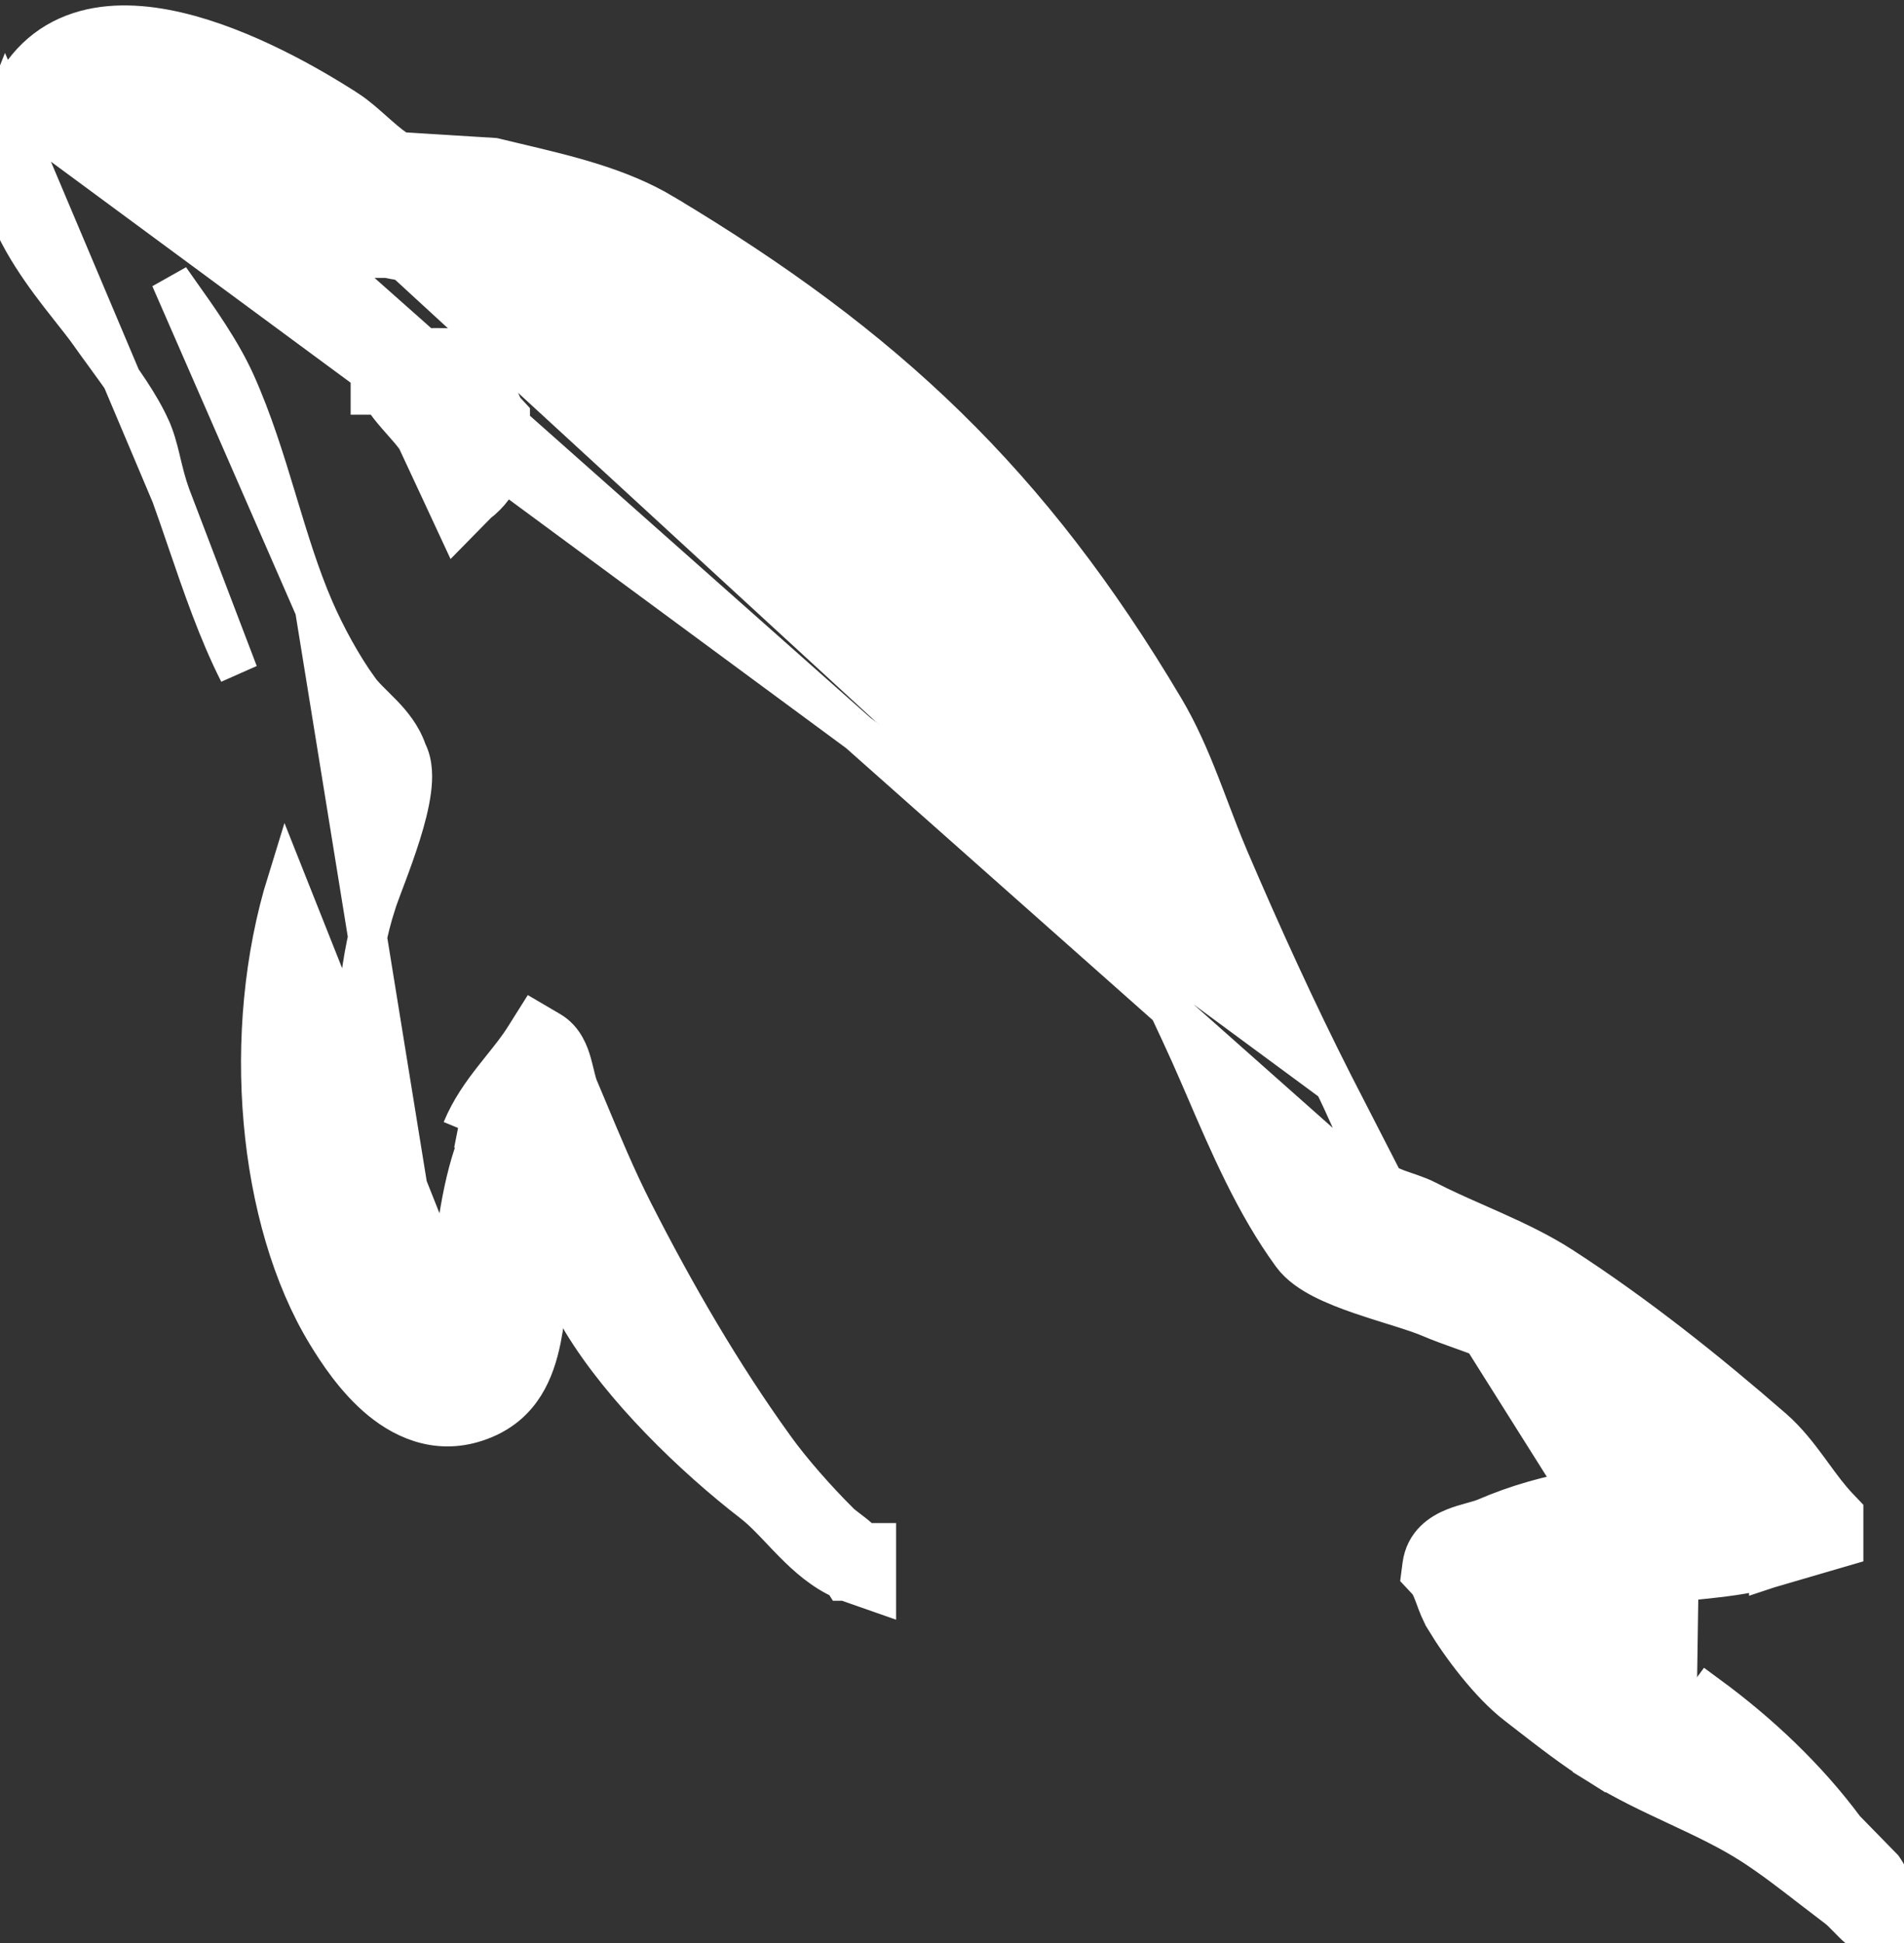 <svg width="49" height="50" viewBox="0 0 49 50" fill="none" xmlns="http://www.w3.org/2000/svg">
<rect x="0" y="0" width="49" height="50" fill="#333333" stroke="none"/>
<g clip-path="url(#clip0_1315_7693)">
<path d="M43.751 38.076C41.577 38.092 39.801 38.371 38.234 39.047L38.234 39.047C38.148 39.084 38.041 39.115 37.892 39.157L37.869 39.163C37.737 39.2 37.574 39.245 37.421 39.307C37.087 39.44 36.664 39.705 36.59 40.284L36.56 40.517L36.721 40.689C36.782 40.754 36.831 40.851 36.9 41.034C36.909 41.058 36.919 41.084 36.929 41.113C36.986 41.269 37.065 41.484 37.181 41.676L37.181 41.677C37.604 42.377 38.334 43.347 39.023 43.879C39.112 43.948 39.203 44.019 39.294 44.089C39.881 44.545 40.508 45.032 41.158 45.438L41.422 45.013L41.158 45.438C41.809 45.844 42.494 46.164 43.143 46.467L43.209 46.498C43.888 46.816 44.526 47.118 45.112 47.498C45.61 47.822 46.099 48.199 46.6 48.587C46.814 48.752 47.031 48.919 47.251 49.085C47.347 49.156 47.42 49.231 47.518 49.331C47.566 49.381 47.62 49.436 47.686 49.501C47.863 49.673 48.098 49.877 48.428 49.997L49.098 50.239V49.527V49.451V49.281L48.995 49.146C48.924 49.053 48.87 48.932 48.795 48.738C48.79 48.725 48.785 48.711 48.779 48.697C48.714 48.529 48.626 48.302 48.49 48.1L48.464 48.062L48.433 48.03L47.485 47.06C46.502 45.732 45.265 44.574 43.96 43.616C43.96 43.616 43.96 43.616 43.96 43.616L43.664 44.019M43.751 38.076L40.398 40.87C40.447 41.007 40.538 41.158 40.676 41.321C40.492 41.362 40.307 41.398 40.128 41.426C40.619 42.15 41.69 42.794 42.605 43.344C43.01 43.588 43.384 43.813 43.664 44.019M43.751 38.076C43.686 38.026 43.616 37.975 43.544 37.923C43.315 37.761 43.069 37.605 42.841 37.462C42.814 37.445 42.787 37.428 42.76 37.411C42.569 37.292 42.383 37.175 42.252 37.081C42.029 36.92 41.807 36.758 41.584 36.596C40.73 35.974 39.873 35.349 38.992 34.805C38.743 34.652 38.383 34.505 37.973 34.355C37.866 34.315 37.754 34.275 37.641 34.235C37.349 34.13 37.051 34.024 36.813 33.921L36.813 33.921C36.617 33.836 36.35 33.748 36.031 33.647C35.958 33.624 35.883 33.6 35.806 33.577C35.555 33.498 35.285 33.414 35.023 33.324C34.682 33.207 34.335 33.074 34.033 32.919C33.742 32.769 33.44 32.572 33.244 32.304L33.244 32.304C32.294 31.005 31.627 29.453 30.987 27.963C30.948 27.873 30.909 27.782 30.87 27.693L30.87 27.692C30.547 26.94 30.181 26.168 29.809 25.382L29.758 25.274C29.37 24.454 28.976 23.619 28.627 22.794L28.627 22.794C28.48 22.445 28.362 22.109 28.253 21.795C28.23 21.729 28.207 21.664 28.185 21.6C28.053 21.227 27.923 20.881 27.745 20.531C25.373 15.878 21.909 11.983 17.677 9.249L17.949 8.829L17.677 9.249C16.285 8.349 14.77 7.533 13.091 7.011L13.091 7.011C12.668 6.88 12.189 6.847 11.634 6.82C11.594 6.818 11.554 6.816 11.514 6.815C11.028 6.792 10.488 6.767 9.968 6.652H9.352H9.278L9.208 6.63C8.803 6.509 8.464 6.241 8.201 6.013C8.106 5.931 8.022 5.855 7.944 5.785C7.78 5.637 7.645 5.515 7.501 5.418L7.782 5.004M43.751 38.076L4.567 3.321C5.766 3.83 6.766 4.316 7.782 5.004M43.664 44.019C44.946 44.96 46.153 46.094 47.103 47.384L43.664 44.019ZM34.318 27.881C34.465 28.172 34.605 28.484 34.738 28.781C34.809 28.942 34.879 29.098 34.947 29.243C35.15 29.679 35.356 30.069 35.613 30.404L34.318 27.881ZM34.318 27.881C33.385 26.044 32.469 24.035 31.64 22.097L31.64 22.097C31.456 21.665 31.296 21.244 31.134 20.818C31.05 20.596 30.965 20.373 30.876 20.147C30.621 19.497 30.34 18.843 29.965 18.213L29.965 18.213C26.524 12.423 22.808 8.92 17.084 5.494L17.084 5.493C15.955 4.818 14.626 4.503 13.309 4.191C13.125 4.147 12.941 4.104 12.758 4.059L12.715 4.049L12.671 4.046C11.882 3.998 11.091 3.948 10.301 3.899C10.149 3.818 9.969 3.674 9.745 3.477C9.707 3.443 9.667 3.408 9.625 3.371C9.419 3.187 9.18 2.974 8.951 2.825L8.95 2.825C8.002 2.211 6.271 1.21 4.574 0.812C3.724 0.613 2.831 0.552 2.033 0.814C1.209 1.084 0.54 1.68 0.141 2.676L34.318 27.881ZM4.397 12.748C4.289 12.452 4.219 12.161 4.157 11.905C4.149 11.87 4.141 11.836 4.133 11.803C4.063 11.514 3.996 11.265 3.887 11.023L3.887 11.022C3.601 10.386 3.142 9.756 2.679 9.121C2.548 8.942 2.417 8.762 2.29 8.582L2.29 8.582C2.171 8.414 2.024 8.228 1.852 8.011C1.751 7.883 1.64 7.743 1.522 7.59C1.216 7.193 0.88 6.732 0.595 6.229C0.029 5.23 -0.38 3.978 0.141 2.676L4.397 12.748ZM4.397 12.748C4.535 13.13 4.671 13.528 4.809 13.933C5.199 15.072 5.608 16.269 6.14 17.317L4.397 12.748ZM7.782 5.004L7.501 5.418C6.524 4.755 5.557 4.285 4.371 3.781L8.308 5.439C8.129 5.278 7.955 5.122 7.782 5.004ZM42.227 40.905C42.745 40.764 43.238 40.709 43.778 40.652L43.802 40.65C44.328 40.594 44.898 40.533 45.512 40.371L45.512 40.372L45.524 40.368L47.094 39.909L47.454 39.804V39.429V39.123V38.923L47.316 38.778C47.085 38.536 46.883 38.26 46.658 37.953C46.624 37.906 46.59 37.859 46.554 37.81C46.296 37.459 46.003 37.076 45.638 36.757L45.638 36.757C43.953 35.29 42.107 33.816 40.198 32.583L40.198 32.583C39.642 32.224 39.03 31.934 38.435 31.667C38.292 31.603 38.15 31.54 38.01 31.478C37.559 31.279 37.127 31.088 36.717 30.876C36.592 30.811 36.454 30.76 36.333 30.717C36.279 30.698 36.23 30.681 36.184 30.665C36.114 30.642 36.05 30.619 35.978 30.593C35.731 30.502 35.639 30.436 35.613 30.404L42.227 40.905ZM7.379 22.68C6.176 26.561 6.615 31.4 8.401 34.333C8.665 34.766 9.139 35.504 9.793 36.04C10.462 36.588 11.385 36.972 12.46 36.524C13.429 36.12 13.771 35.281 13.938 34.459C14.009 34.107 14.054 33.73 14.097 33.367C14.104 33.31 14.111 33.253 14.118 33.196C14.148 32.95 14.179 32.709 14.219 32.475L14.958 33.987L14.968 34.007L14.98 34.027C16.02 35.741 17.84 37.5 19.363 38.677C19.608 38.867 19.824 39.094 20.072 39.355C20.181 39.471 20.297 39.593 20.424 39.721C20.767 40.066 21.174 40.432 21.689 40.66L21.71 40.693H21.767C21.809 40.711 21.852 40.727 21.896 40.742L22.561 40.975V40.27V40.193V39.693H22.23C22.131 39.586 22.029 39.501 21.939 39.432C21.894 39.397 21.854 39.367 21.819 39.34C21.727 39.27 21.661 39.221 21.593 39.153L21.593 39.152C21.02 38.578 20.389 37.869 19.925 37.225L19.925 37.224C18.582 35.358 17.391 33.31 16.302 31.17L16.302 31.17C15.874 30.329 15.493 29.417 15.12 28.523C15.045 28.344 14.97 28.166 14.896 27.99L14.896 27.99C14.869 27.926 14.845 27.843 14.817 27.73C14.81 27.702 14.802 27.67 14.794 27.635C14.773 27.55 14.749 27.451 14.724 27.362C14.658 27.127 14.528 26.742 14.167 26.529L13.748 26.283L13.49 26.693C13.323 26.958 13.131 27.197 12.918 27.463C12.845 27.554 12.77 27.648 12.693 27.747C12.4 28.121 12.094 28.546 11.881 29.064C11.88 29.064 11.88 29.064 11.88 29.064L12.343 29.255C11.864 30.415 11.719 31.78 11.566 33.219L7.379 22.68ZM11.011 33.707C10.848 33.589 10.707 33.426 10.575 33.221C10.374 32.904 10.224 32.533 10.059 32.127C10.028 32.051 9.997 31.973 9.964 31.895C9.032 29.627 8.852 25.916 9.68 23.285L9.203 23.135L9.68 23.285C9.721 23.154 9.793 22.962 9.885 22.716C9.906 22.66 9.928 22.602 9.951 22.541C10.071 22.221 10.209 21.844 10.327 21.466C10.445 21.092 10.549 20.697 10.595 20.342C10.635 20.04 10.649 19.653 10.486 19.339C10.347 18.923 10.082 18.611 9.849 18.369C9.762 18.279 9.683 18.201 9.611 18.13C9.459 17.98 9.338 17.86 9.235 17.717L9.235 17.716C8.815 17.134 8.388 16.354 8.091 15.668L11.011 33.707ZM4.609 7.491C4.53 7.379 4.453 7.27 4.379 7.165L8.091 15.668C7.716 14.8 7.437 13.877 7.146 12.917C7.137 12.885 7.127 12.854 7.118 12.823C6.82 11.839 6.507 10.82 6.07 9.848L6.07 9.848C5.7 9.026 5.112 8.199 4.609 7.491ZM19.165 37.88C19.292 38.053 19.429 38.23 19.572 38.406L19.165 37.88ZM11.722 9.087L11.579 8.946L11.38 8.943C10.775 8.931 10.343 9.012 9.915 9.107L9.524 9.194V9.595V9.671V10.171H9.805C9.937 10.381 10.085 10.56 10.222 10.717C10.268 10.771 10.313 10.82 10.355 10.868C10.491 11.022 10.607 11.153 10.71 11.298C10.952 11.82 11.195 12.341 11.438 12.861L11.44 12.866L11.744 13.52L12.25 13.005L12.296 12.958C12.913 12.492 13.143 11.779 13.14 10.894L13.139 10.699L13.006 10.555C12.976 10.523 12.951 10.48 12.903 10.37C12.899 10.358 12.893 10.345 12.887 10.331C12.845 10.23 12.781 10.076 12.681 9.929C12.521 9.69 12.299 9.521 12.132 9.4C12.089 9.37 12.05 9.342 12.014 9.316C11.888 9.226 11.798 9.163 11.722 9.087Z" fill="white" stroke="white"/>
</g>
<defs>
<clipPath id="clip0_1315_7693">
<rect width="49" height="50" fill="white"/>
</clipPath>
</defs>
</svg>

